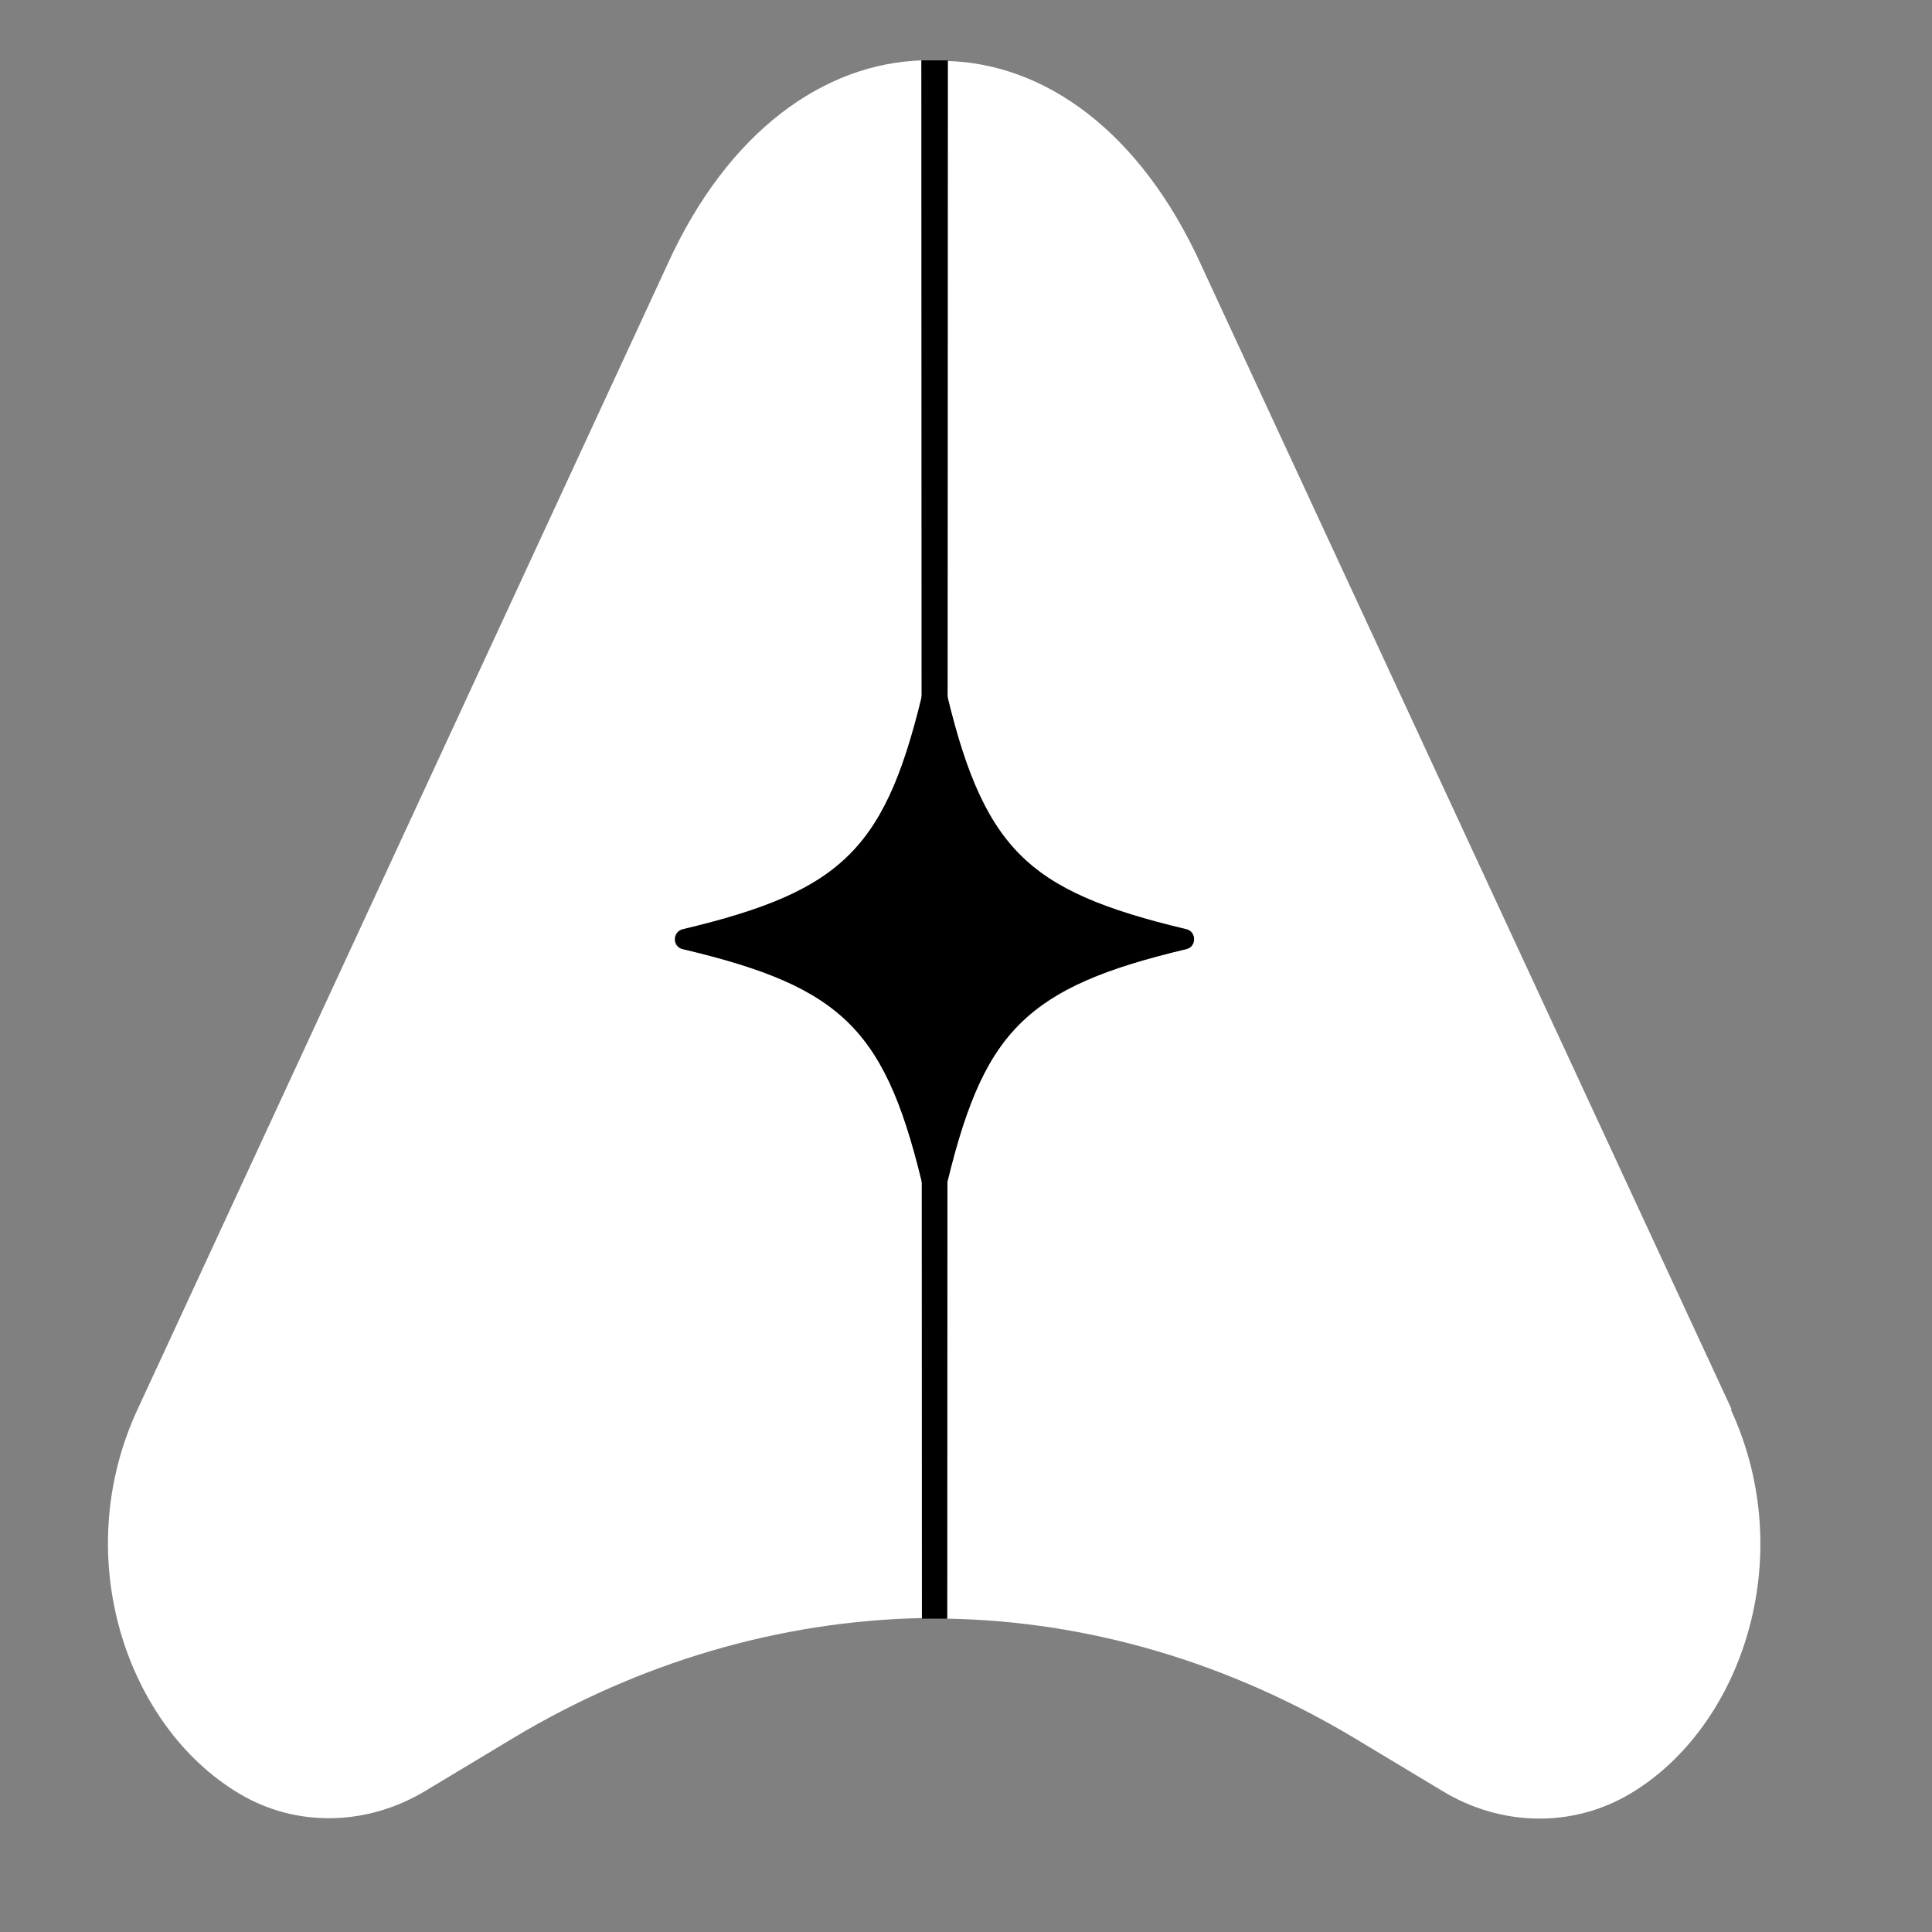 <?xml version="1.0" encoding="UTF-8"?>
<svg id="Layer_1" data-name="Layer 1" xmlns="http://www.w3.org/2000/svg" viewBox="0 0 32 32">
  <rect x="0" y="0" width="32" height="32" fill="#808080" stroke="none"/>
  <defs>
    <style>
      .cls-1 {
        fill: #fff;
      }
    </style>
  </defs>
  <path class="cls-1" d="M28.68,23.34L20.08,4.79l-.18-.39c-1.01-2.23-2.6-3.35-4.22-3.39v10.54c.66,2.51,1.34,3.24,3.97,3.85.17.04.17.28,0,.32-2.63.62-3.37,1.39-3.97,3.82v7.27c2.37.04,4.7.74,6.79,2l1.43.86c.96.58,2.14.61,3.1.04,1.85-1.1,2.8-3.91,1.67-6.36Z"/>
  <path class="cls-1" d="M15.27,19.54c-.62-2.53-1.34-3.21-3.97-3.82-.17-.04-.17-.28,0-.32,2.63-.62,3.35-1.29,3.97-3.82V1c-1.61.05-3.21,1.16-4.22,3.39l-.18.39L2.28,23.34c-1.14,2.45-.18,5.25,1.67,6.36.96.58,2.14.54,3.1-.04l1.43-.86c2.09-1.26,4.42-1.95,6.79-2v-7.27Z"/>
  <path d="M19.65,15.39c-2.69-.64-3.38-1.35-4.01-4.08-.04-.17-.28-.17-.32,0-.63,2.73-1.32,3.44-4.01,4.08-.17.04-.17.29,0,.33,2.69.64,3.38,1.35,4.01,4.08.04.17.28.17.32,0,.63-2.73,1.32-3.44,4.01-4.08.17-.04.17-.29,0-.33Z"/>
  <polygon points="15.69 26.81 15.27 26.81 15.26 1 15.7 1 15.69 26.81"/>
</svg>